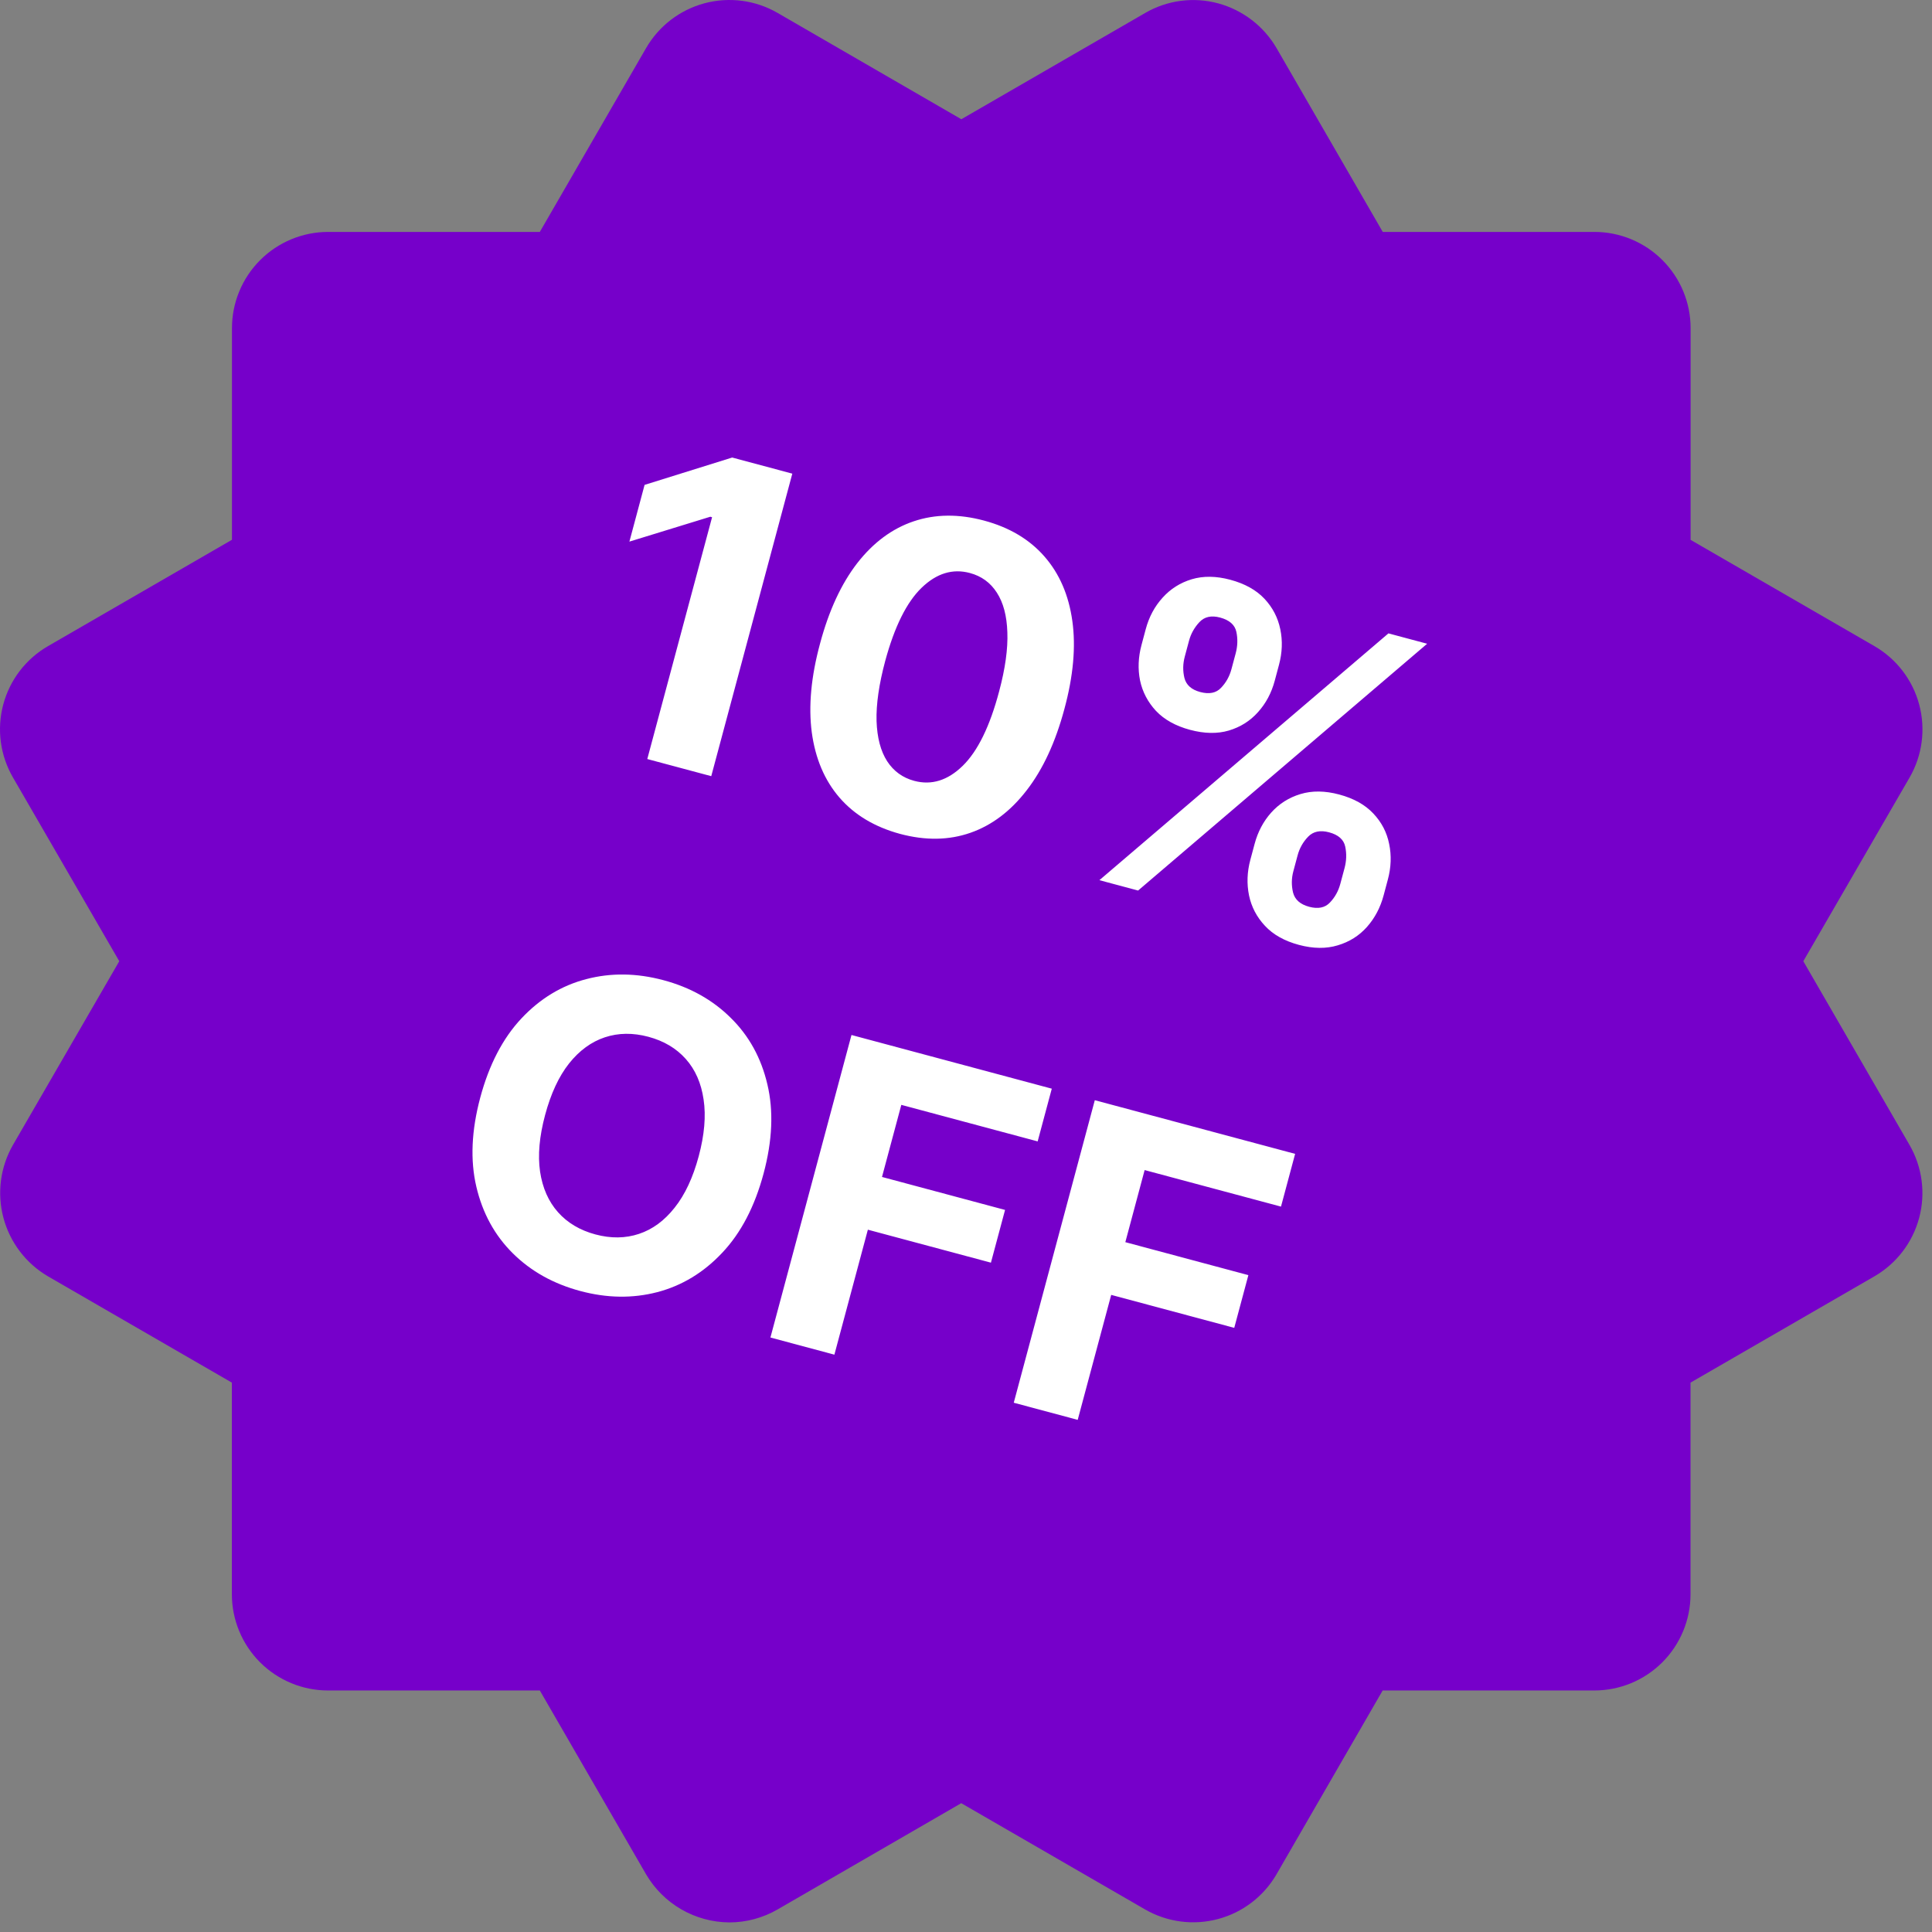 <?xml version="1.0" encoding="UTF-8"?>
<svg xmlns="http://www.w3.org/2000/svg" width="121" height="121" viewBox="0 0 121 121" fill="none">
  <rect x="0" y="0" width="121" height="121" fill="#808080" stroke="none"/>
  <path d="M119.594 48.7L112.94 60.2L119.588 71.7C119.985 72.385 120.243 73.142 120.347 73.927C120.452 74.712 120.4 75.51 120.196 76.275C119.992 77.04 119.638 77.758 119.157 78.386C118.675 79.015 118.074 79.543 117.388 79.939L105.876 86.593V99.847C105.876 101.445 105.241 102.978 104.111 104.109C102.981 105.239 101.448 105.874 99.849 105.874H86.595L79.947 117.386C79.146 118.768 77.829 119.776 76.285 120.188C74.742 120.6 73.098 120.384 71.714 119.586L60.202 112.932L48.702 119.586C47.774 120.122 46.731 120.399 45.683 120.399C44.626 120.393 43.589 120.112 42.674 119.584C41.758 119.056 40.997 118.298 40.463 117.386L33.809 105.874H20.549C18.951 105.874 17.418 105.239 16.287 104.109C15.157 102.978 14.522 101.445 14.522 99.847V86.593L3.01 79.939C1.631 79.133 0.626 77.815 0.215 76.271C-0.196 74.728 0.02 73.084 0.816 71.7L7.47 60.2L0.816 48.7C0.418 48.015 0.158 47.258 0.053 46.472C-0.052 45.687 -0.001 44.889 0.204 44.123C0.408 43.357 0.762 42.64 1.244 42.011C1.727 41.383 2.329 40.856 3.016 40.461L14.528 33.806V20.553C14.528 18.954 15.163 17.421 16.293 16.291C17.424 15.16 18.957 14.525 20.555 14.525H33.809L40.463 3.013C41.262 1.629 42.579 0.619 44.123 0.205C45.667 -0.208 47.312 0.008 48.696 0.807L60.208 7.468L71.72 0.814C72.405 0.415 73.162 0.157 73.947 0.054C74.732 -0.05 75.53 0.004 76.295 0.211C77.836 0.63 79.15 1.639 79.953 3.019L86.601 14.525H99.855C101.454 14.525 102.987 15.16 104.117 16.291C105.247 17.421 105.882 18.954 105.882 20.553V33.812L117.394 40.467C118.778 41.267 119.786 42.584 120.199 44.128C120.611 45.672 120.394 47.316 119.594 48.7Z" fill="#7600CA"></path>
  <path d="M49.622 29.664L44.545 48.611L40.539 47.538L44.597 32.393L44.486 32.363L39.419 33.921L40.37 30.368L45.857 28.655L49.622 29.664ZM56.366 52.225C54.776 51.792 53.512 51.034 52.573 49.949C51.64 48.866 51.063 47.505 50.841 45.866C50.626 44.228 50.798 42.374 51.36 40.303C51.913 38.237 52.691 36.558 53.691 35.266C54.698 33.976 55.874 33.104 57.218 32.651C58.57 32.194 60.039 32.178 61.624 32.602C63.209 33.027 64.469 33.775 65.406 34.845C66.348 35.917 66.932 37.264 67.159 38.885C67.387 40.499 67.222 42.339 66.662 44.404C66.105 46.482 65.321 48.176 64.309 49.484C63.303 50.795 62.126 51.686 60.777 52.157C59.427 52.629 57.957 52.651 56.366 52.225ZM57.256 48.904C58.341 49.194 59.354 48.881 60.294 47.963C61.234 47.044 61.994 45.493 62.573 43.308C62.958 41.871 63.13 40.635 63.09 39.599C63.057 38.566 62.836 37.736 62.428 37.111C62.027 36.488 61.465 36.08 60.744 35.887C59.664 35.597 58.656 35.906 57.719 36.812C56.783 37.717 56.023 39.246 55.44 41.397C55.05 42.852 54.869 44.106 54.898 45.158C54.934 46.206 55.156 47.045 55.562 47.676C55.969 48.301 56.534 48.71 57.256 48.904ZM78.308 53.85L78.576 52.851C78.779 52.093 79.126 51.438 79.617 50.889C80.116 50.335 80.725 49.95 81.444 49.733C82.171 49.511 82.982 49.52 83.876 49.76C84.782 50.003 85.493 50.398 86.007 50.946C86.528 51.495 86.859 52.132 87.002 52.858C87.153 53.579 87.125 54.322 86.92 55.087L86.653 56.086C86.449 56.845 86.102 57.502 85.609 58.057C85.118 58.607 84.51 58.989 83.784 59.205C83.057 59.426 82.247 59.417 81.352 59.178C80.446 58.935 79.736 58.536 79.223 57.983C78.709 57.435 78.377 56.8 78.226 56.079C78.077 55.352 78.105 54.609 78.308 53.85ZM81.268 53.572L81 54.572C80.883 55.01 80.877 55.451 80.982 55.896C81.094 56.342 81.431 56.64 81.992 56.791C82.553 56.941 82.987 56.852 83.293 56.525C83.605 56.198 83.821 55.81 83.942 55.36L84.21 54.361C84.33 53.91 84.344 53.465 84.251 53.023C84.158 52.582 83.821 52.283 83.241 52.128C82.686 51.979 82.249 52.07 81.929 52.401C81.609 52.732 81.388 53.122 81.268 53.572ZM71.49 40.402L71.757 39.403C71.962 38.638 72.313 37.982 72.811 37.434C73.309 36.88 73.918 36.495 74.638 36.278C75.363 36.062 76.167 36.073 77.049 36.309C77.961 36.553 78.675 36.95 79.189 37.497C79.704 38.045 80.035 38.682 80.184 39.41C80.335 40.131 80.307 40.874 80.102 41.639L79.835 42.638C79.63 43.403 79.279 44.059 78.782 44.607C78.291 45.156 77.683 45.538 76.957 45.754C76.24 45.965 75.43 45.95 74.53 45.709C73.629 45.467 72.919 45.072 72.398 44.523C71.886 43.969 71.553 43.334 71.401 42.619C71.257 41.9 71.287 41.161 71.49 40.402ZM74.468 40.129L74.2 41.128C74.08 41.579 74.073 42.023 74.18 42.462C74.294 42.902 74.622 43.195 75.165 43.34C75.732 43.492 76.169 43.404 76.475 43.076C76.787 42.75 77.003 42.362 77.124 41.912L77.392 40.913C77.512 40.462 77.526 40.017 77.433 39.575C77.34 39.134 77 38.834 76.414 38.677C75.865 38.53 75.433 38.626 75.117 38.965C74.802 39.303 74.585 39.691 74.468 40.129ZM68.854 55.125L86.957 39.668L89.381 40.317L71.278 55.774L68.854 55.125ZM47.822 73.5C47.268 75.566 46.406 77.219 45.234 78.458C44.069 79.699 42.711 80.522 41.161 80.927C39.62 81.327 38.013 81.303 36.342 80.855C34.658 80.404 33.249 79.617 32.116 78.493C30.983 77.37 30.221 75.979 29.833 74.322C29.444 72.664 29.526 70.805 30.077 68.745C30.631 66.679 31.491 65.025 32.656 63.784C33.822 62.543 35.175 61.722 36.717 61.322C38.26 60.916 39.874 60.938 41.557 61.39C43.229 61.837 44.632 62.623 45.765 63.747C46.906 64.865 47.671 66.254 48.06 67.911C48.455 69.571 48.376 71.433 47.822 73.5ZM43.761 72.411C44.119 71.073 44.221 69.891 44.066 68.864C43.918 67.839 43.547 66.993 42.952 66.325C42.358 65.656 41.576 65.192 40.608 64.933C39.64 64.674 38.731 64.685 37.882 64.966C37.033 65.248 36.285 65.794 35.638 66.606C34.997 67.419 34.498 68.495 34.139 69.833C33.78 71.172 33.675 72.353 33.824 73.378C33.978 74.404 34.353 75.252 34.947 75.92C35.542 76.588 36.323 77.052 37.291 77.312C38.26 77.571 39.168 77.56 40.017 77.278C40.866 76.997 41.611 76.45 42.252 75.636C42.899 74.825 43.402 73.75 43.761 72.411ZM48.251 83.768L53.328 64.821L65.873 68.183L64.988 71.485L56.449 69.197L55.239 73.712L62.946 75.777L62.061 79.08L54.354 77.015L52.257 84.842L48.251 83.768ZM63.491 87.852L68.567 68.905L81.113 72.266L80.228 75.569L71.688 73.281L70.479 77.796L78.185 79.861L77.3 83.163L69.594 81.098L67.496 88.925L63.491 87.852Z" fill="white"></path>
</svg>

